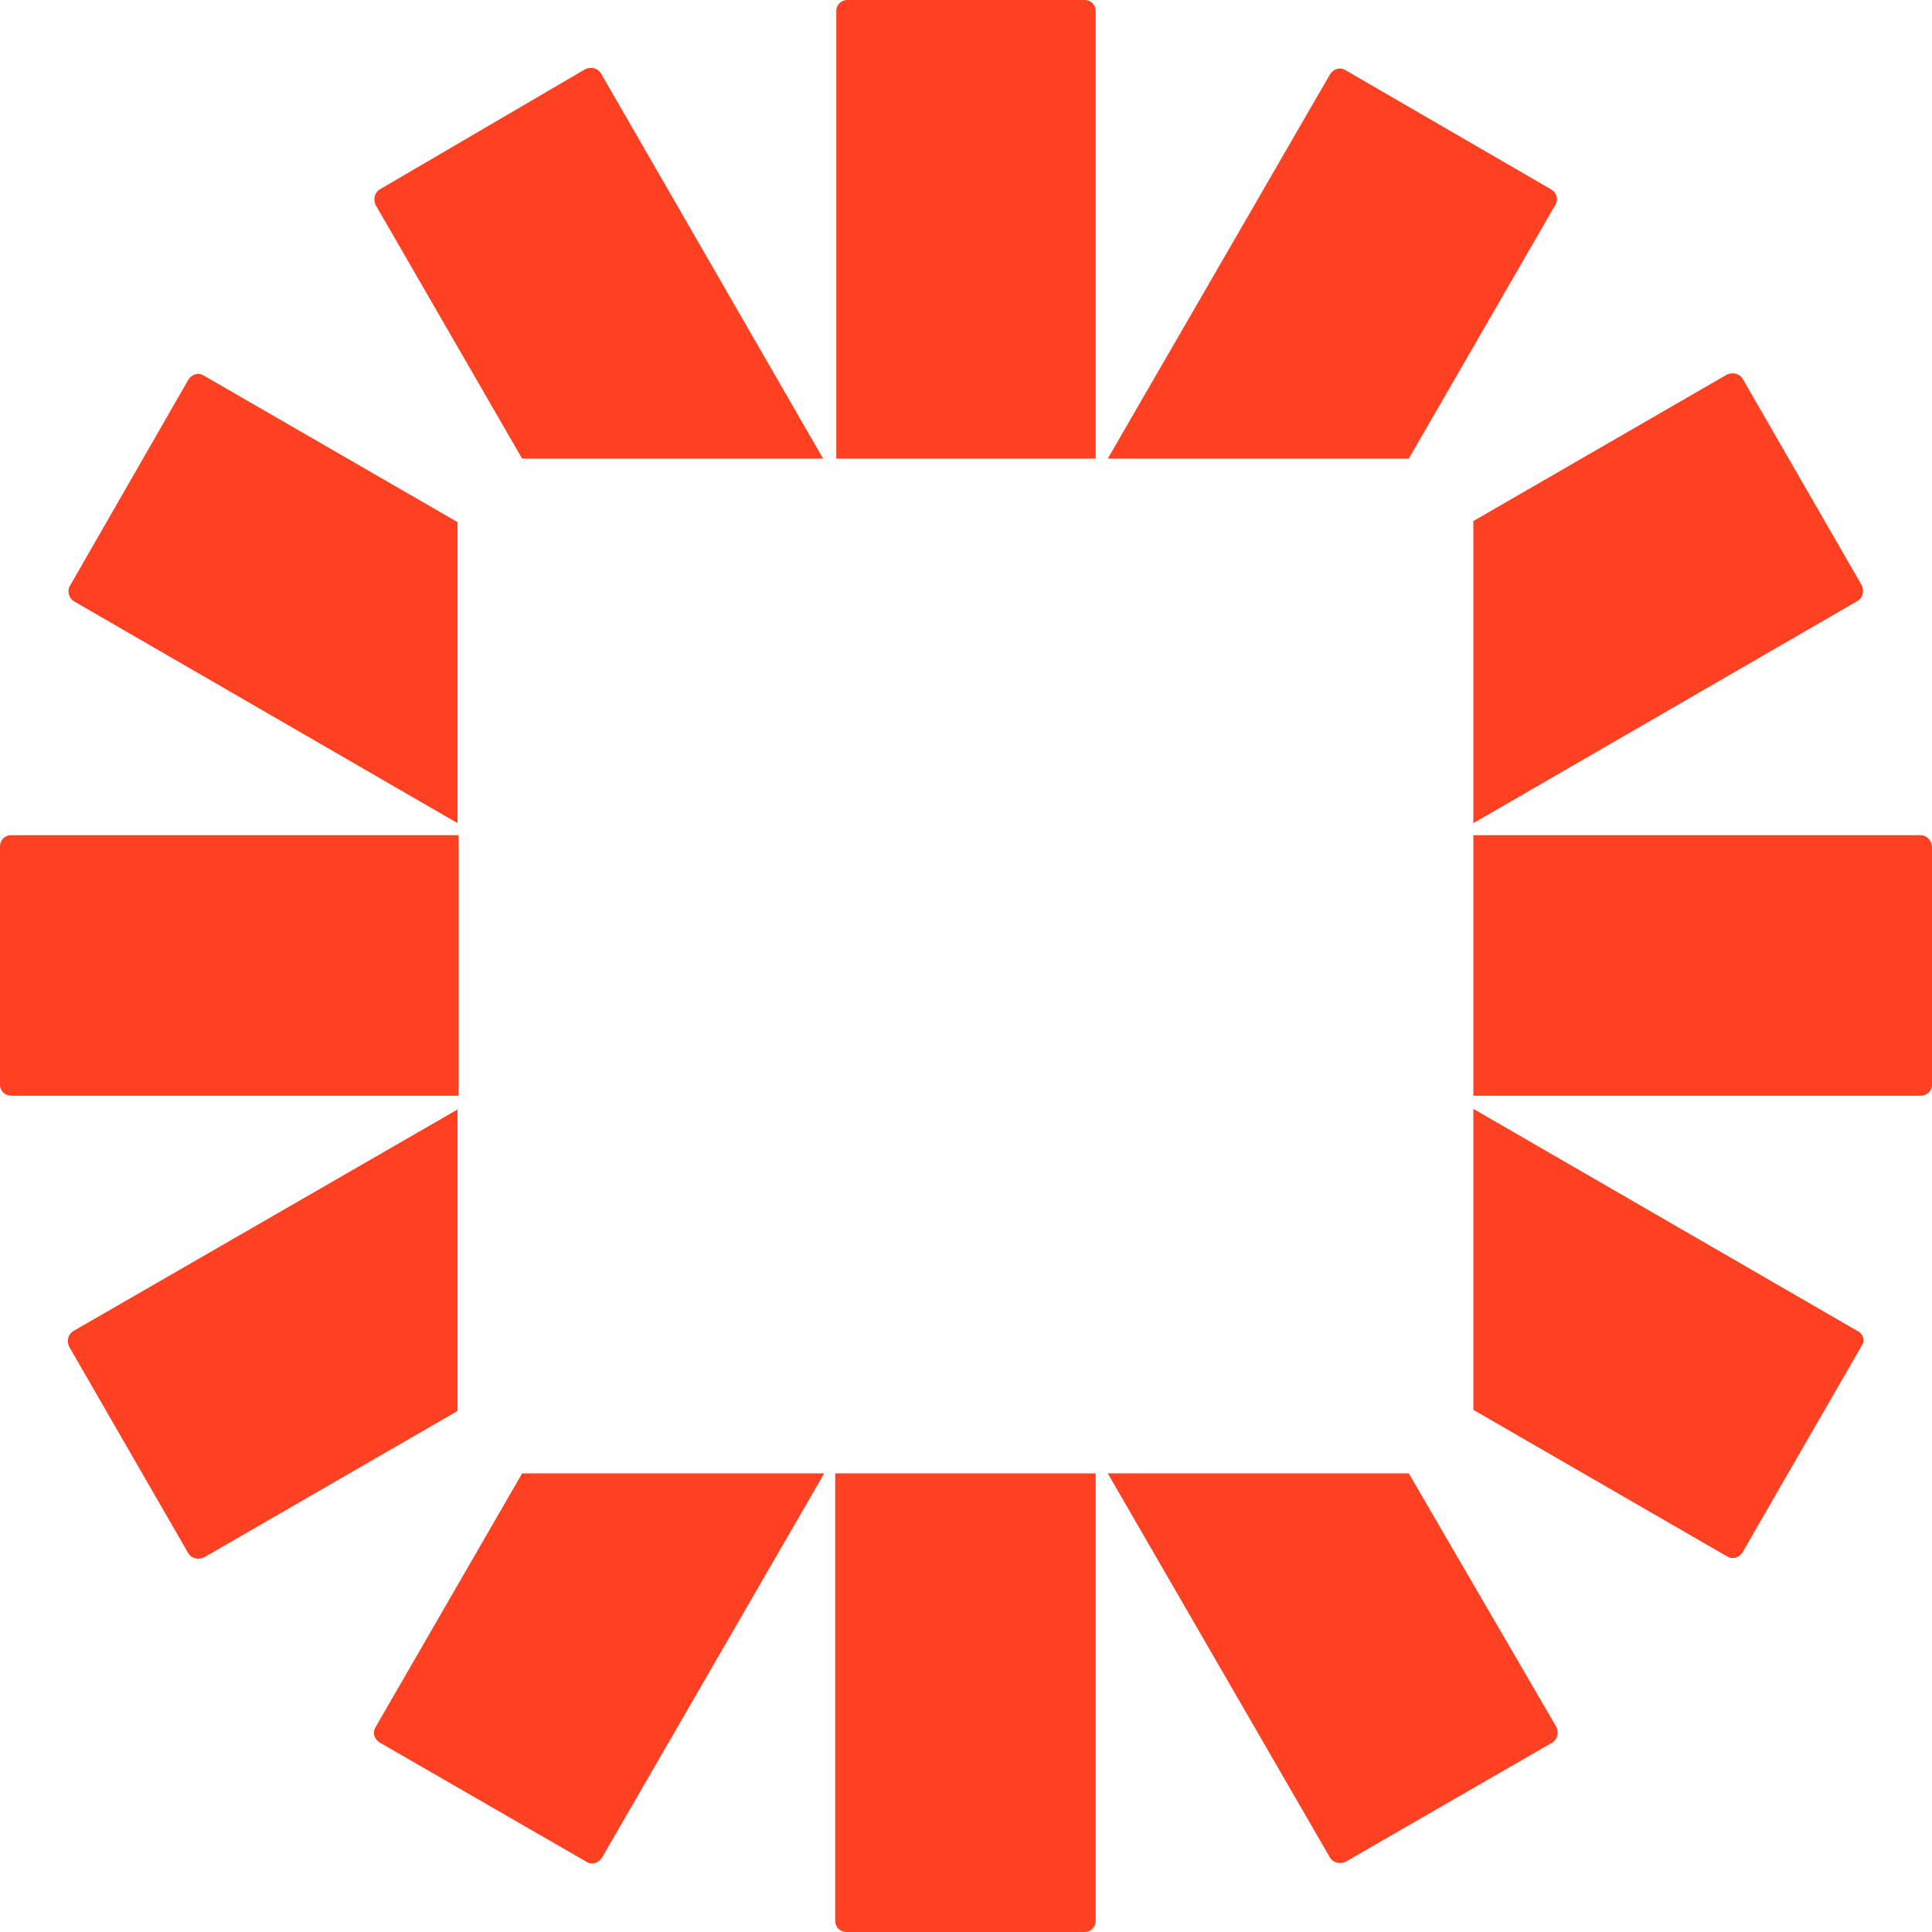 <?xml version="1.0" encoding="UTF-8"?> <!-- Generator: Adobe Illustrator 27.2.0, SVG Export Plug-In . SVG Version: 6.00 Build 0) --> <svg xmlns="http://www.w3.org/2000/svg" xmlns:xlink="http://www.w3.org/1999/xlink" id="Layer_1" x="0px" y="0px" viewBox="0 0 176.5 176.5" style="enable-background:new 0 0 176.5 176.5;" xml:space="preserve"> <style type="text/css"> .st0{fill:#FD4122;} </style> <g> <path class="st0" d="M6.7,54.9l35.1,20.3V47.7L18.6,34.3c-0.5-0.3-1.1-0.1-1.4,0.4L6.4,53.5C6.1,54,6.3,54.6,6.7,54.9z"></path> <path class="st0" d="M47.7,41.9h27.5L54.9,6.7c-0.3-0.5-0.9-0.6-1.4-0.4L34.7,17.3c-0.5,0.3-0.6,0.9-0.4,1.4L47.7,41.9z"></path> <path class="st0" d="M41.9,76.3H1c-0.6,0-1,0.5-1,1v21.8c0,0.6,0.5,1,1,1h40.9V76.3z"></path> <path class="st0" d="M134.6,75.2l35.1-20.3c0.5-0.3,0.6-0.9,0.4-1.4l-10.9-18.9c-0.3-0.5-0.9-0.6-1.4-0.4l-23.2,13.4V75.2z"></path> <path class="st0" d="M128.7,41.9l13.4-23.2c0.3-0.5,0.1-1.1-0.4-1.4L122.9,6.4c-0.5-0.3-1.1-0.1-1.4,0.4l-20.3,35.1H128.7z"></path> <path class="st0" d="M100.1,41.9V1c0-0.6-0.5-1-1-1H77.4c-0.6,0-1,0.5-1,1v40.9H100.1z"></path> <path class="st0" d="M128.7,134.6h-27.5l20.3,35.1c0.3,0.5,0.9,0.6,1.4,0.4l18.9-10.9c0.5-0.3,0.6-0.9,0.4-1.4L128.7,134.6z"></path> <path class="st0" d="M169.7,121.6l-35.1-20.3v27.5l23.2,13.4c0.5,0.3,1.1,0.1,1.4-0.4l10.9-18.9 C170.4,122.5,170.2,121.8,169.7,121.6z"></path> <path class="st0" d="M175.5,76.3h-40.9v23.8h40.9c0.6,0,1-0.5,1-1V77.4C176.5,76.8,176,76.3,175.5,76.3z"></path> <path class="st0" d="M90.3,134.6h-14v40.9c0,0.6,0.5,1,1,1h21.8c0.6,0,1-0.5,1-1v-40.9H90.3z"></path> <path class="st0" d="M47.7,134.6l-13.4,23.2c-0.3,0.5-0.1,1.1,0.4,1.4l18.9,10.9c0.5,0.3,1.1,0.1,1.4-0.4l20.3-35.1H47.7z"></path> <path class="st0" d="M41.9,101.3L6.7,121.6c-0.5,0.3-0.6,0.9-0.4,1.4l10.9,18.9c0.3,0.5,0.9,0.6,1.4,0.4l23.2-13.4V101.3z"></path> </g> </svg> 